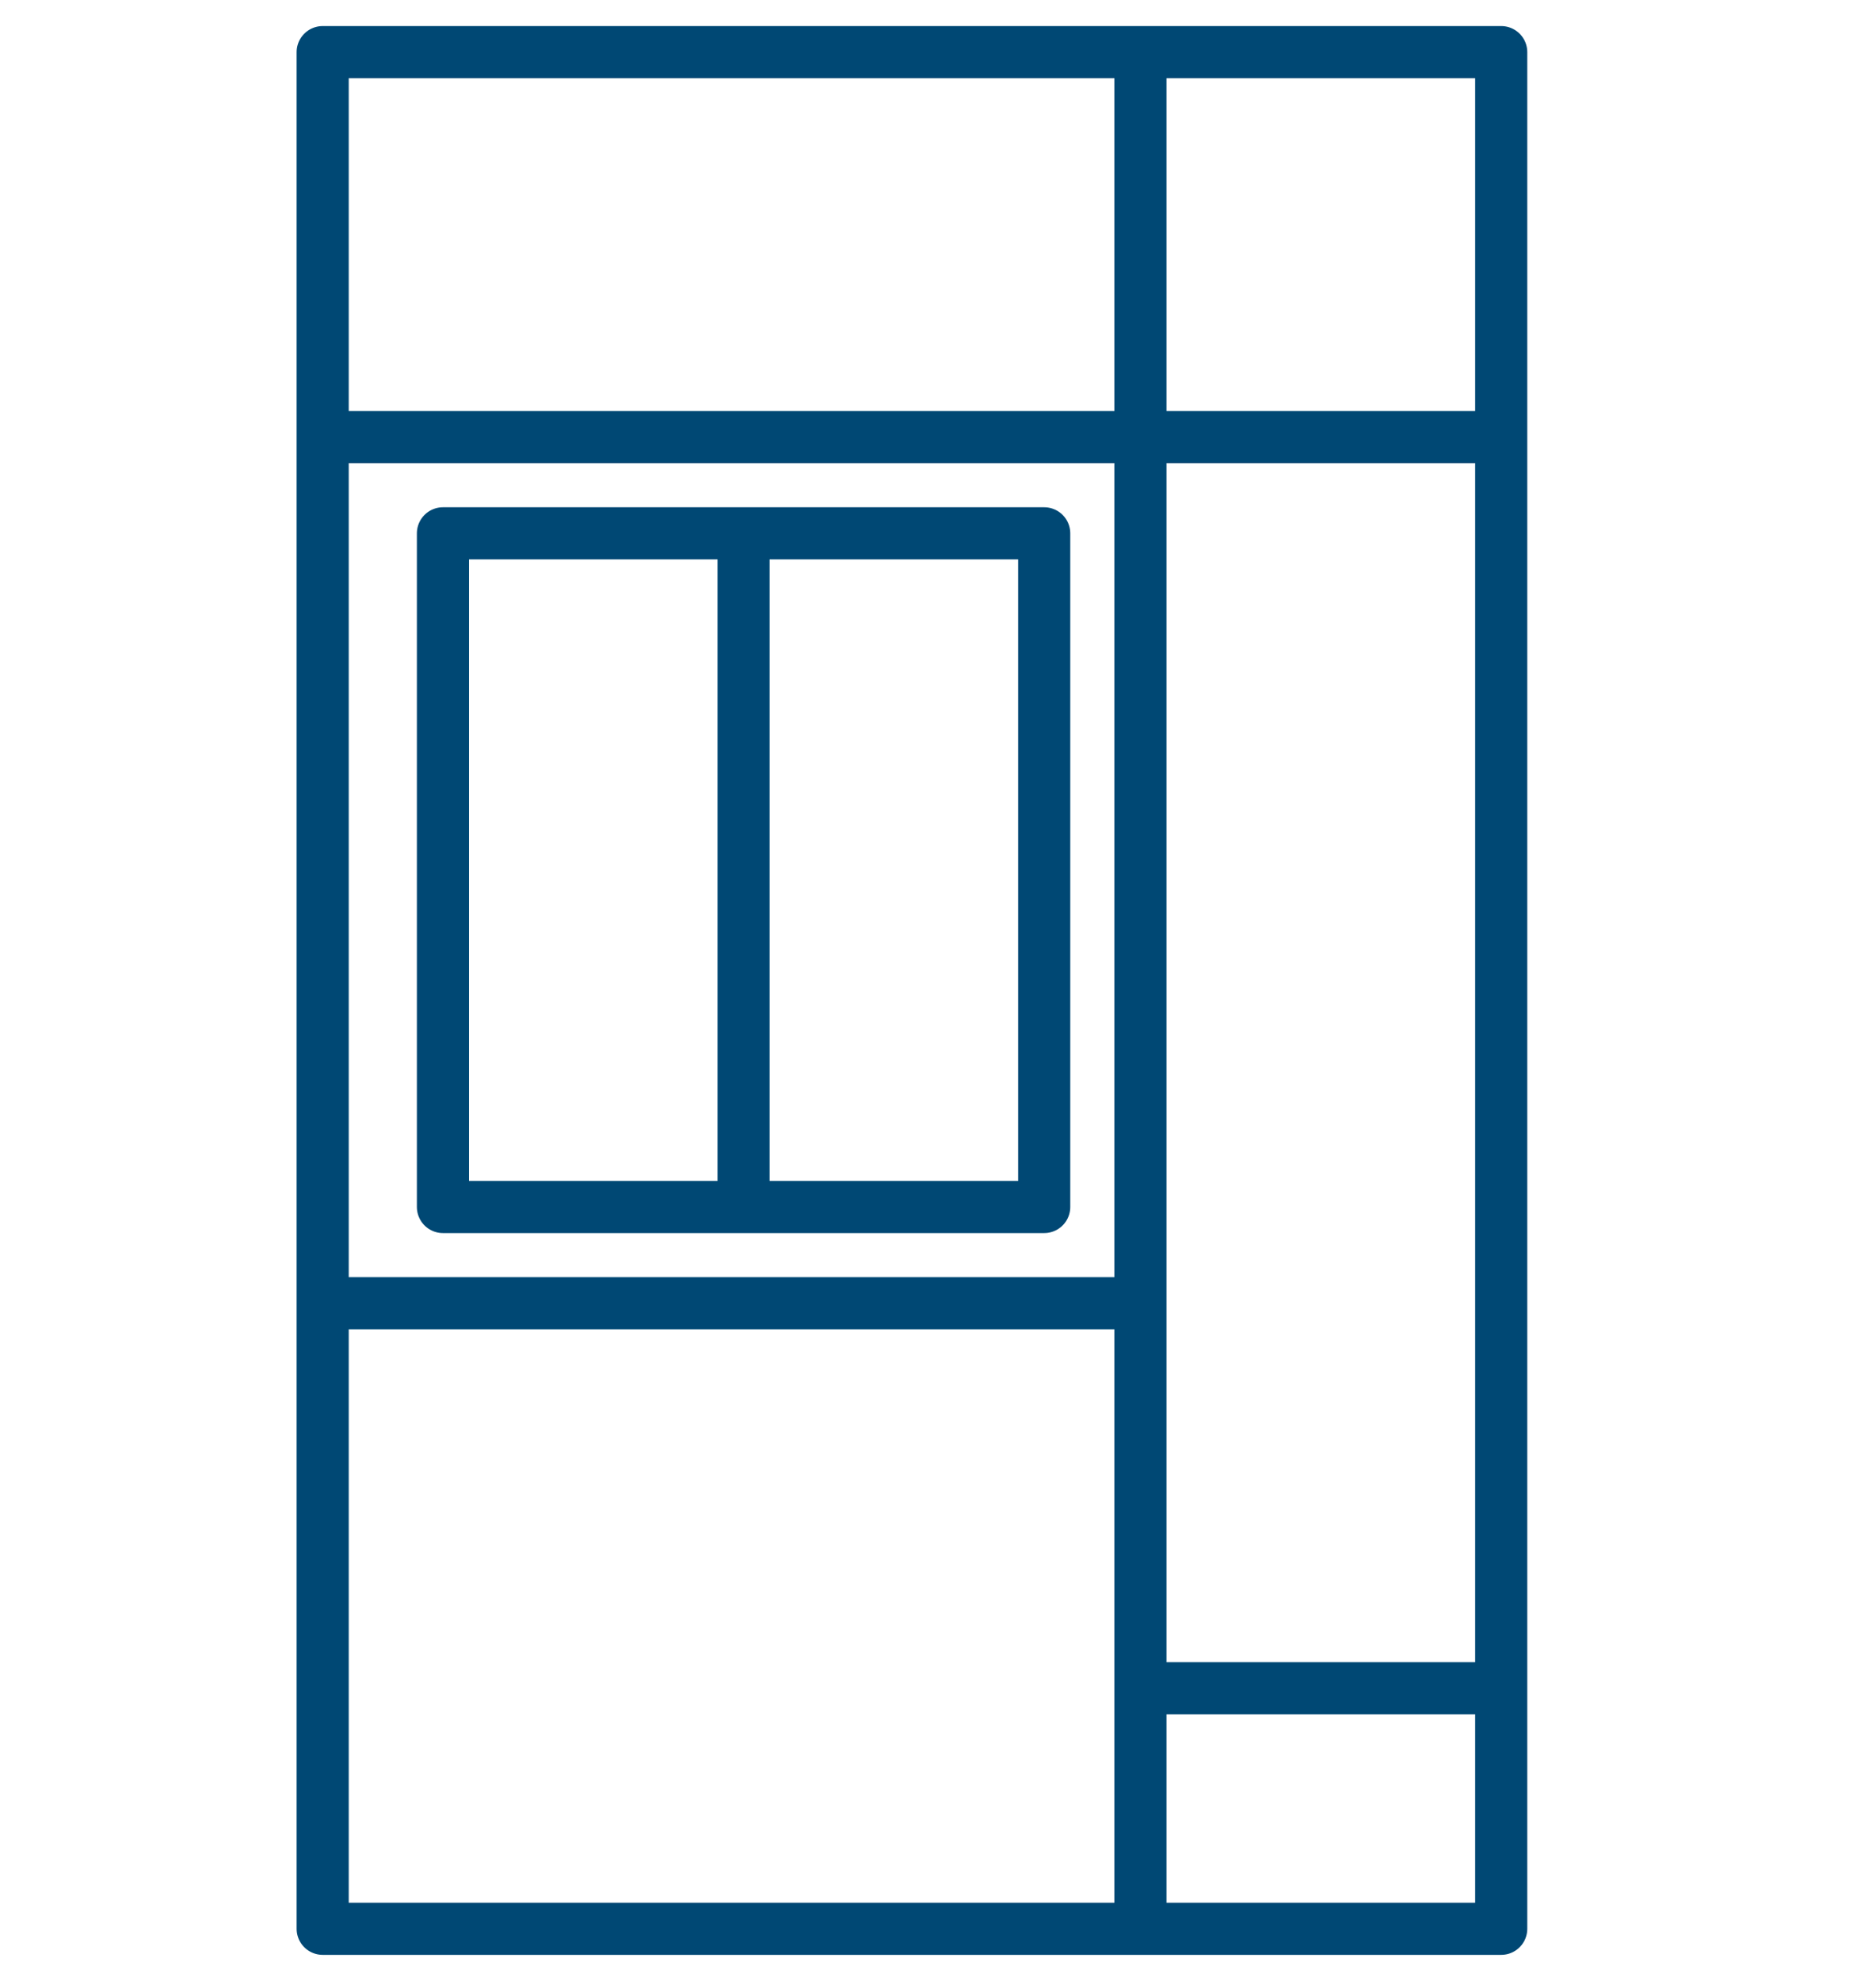 <svg width="36" height="38" viewBox="0 0 36 38" fill="none" xmlns="http://www.w3.org/2000/svg">
<path d="M21.885 1H28.808V8.385M21.885 1H6.192V8.385M21.885 1V8.385M21.885 37H6.192V25M21.885 37H28.808V32.385M21.885 37V32.385M28.808 32.385H21.885M28.808 32.385V8.385M21.885 32.385V25M6.192 25H21.885M6.192 25V8.385M21.885 25V8.385M21.885 8.385H6.192M21.885 8.385H28.808M14.269 10.231H8.5V23.154H14.269M14.269 10.231H20.038V23.154H14.269M14.269 10.231V23.154" stroke="#004874" stroke-linecap="round" stroke-linejoin="round"/>
</svg>
